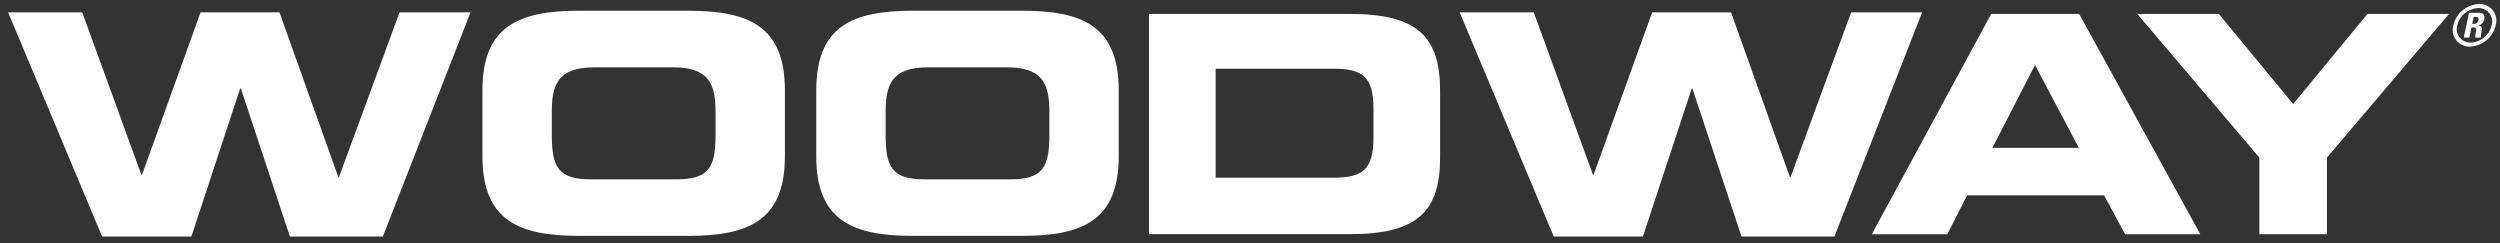 <svg xmlns="http://www.w3.org/2000/svg" width="185" height="18" viewBox="0 0 185 18" fill="none"><rect x="0" y="0" width="185" height="18" fill="#333333" stroke="none"/><path d="M0.6 0.911H6.083L10.46 12.928H10.511L14.843 0.911H20.679L25.034 13.102H25.085L29.568 0.911H34.82L28.331 17.503H21.454L17.823 6.547H17.772L14.161 17.503H7.555L0.6 0.911Z" fill="white"></path><path d="M108.016 0.911H113.499L117.876 12.928H117.927L122.262 0.911H128.097L132.451 13.102H132.502L136.984 0.911H142.236L135.747 17.503H128.871L125.239 6.547H125.188L121.577 17.502H114.975L108.016 0.911Z" fill="white"></path><path d="M35.7 6.693C35.7 1.923 38.38 0.793 42.883 0.793H50.9C55.4 0.793 58.083 1.918 58.083 6.693V11.553C58.083 16.323 55.403 17.455 50.9 17.455H42.883C38.383 17.455 35.7 16.33 35.7 11.553V6.693ZM40.834 10.005C40.834 12.37 41.33 13.27 43.694 13.27H50.089C52.454 13.27 52.95 12.37 52.95 10.005V8.248C52.95 6.22 52.454 4.983 49.82 4.983H43.964C41.329 4.983 40.833 6.22 40.833 8.248L40.834 10.005Z" fill="white"></path><path d="M60.403 6.693C60.403 1.923 63.083 0.793 67.586 0.793H75.603C80.103 0.793 82.786 1.918 82.786 6.693V11.553C82.786 16.323 80.106 17.455 75.603 17.455H67.586C63.081 17.455 60.403 16.33 60.403 11.553V6.693ZM65.537 10.005C65.537 12.37 66.033 13.27 68.397 13.27H74.792C77.157 13.27 77.653 12.37 77.653 10.005V8.248C77.653 6.22 77.157 4.983 74.523 4.983H68.667C66.032 4.983 65.537 6.22 65.537 8.248L65.537 10.005Z" fill="white"></path><path d="M85.029 1.031H99.907C104.837 1.031 106.567 2.675 106.567 6.701V11.657C106.567 15.69 104.835 17.327 99.907 17.327H85.029V1.031ZM89.959 13.147H98.707C100.817 13.147 101.637 12.538 101.637 10.219V8.012C101.637 5.693 100.817 5.084 98.707 5.084H89.959V13.147Z" fill="white"></path><path d="M147.348 1.031H153.859L162.825 17.335H157.26L155.705 14.455H145.565L144.1 17.335H138.513L147.348 1.031ZM147.438 10.94H153.836L150.591 4.813L147.438 10.94Z" fill="white"></path><path d="M167.192 11.662L158.157 1.031H164.195L169.693 7.697L175.191 1.031H181.228L172.194 11.662V17.332H167.192L167.192 11.662Z" fill="white"></path><path d="M184.683 1.87C184.583 2.305 184.343 2.695 183.999 2.98C183.656 3.266 183.229 3.431 182.783 3.45C182.588 3.458 182.393 3.419 182.215 3.337C182.037 3.255 181.881 3.132 181.76 2.978C181.639 2.824 181.556 2.643 181.519 2.451C181.481 2.259 181.489 2.061 181.543 1.872C181.645 1.437 181.887 1.048 182.231 0.764C182.576 0.48 183.004 0.317 183.45 0.3C183.645 0.291 183.84 0.328 184.018 0.409C184.196 0.491 184.351 0.613 184.472 0.767C184.593 0.921 184.675 1.101 184.712 1.293C184.748 1.485 184.739 1.683 184.683 1.87ZM184.386 1.87C184.43 1.719 184.437 1.559 184.406 1.404C184.376 1.249 184.309 1.103 184.212 0.979C184.114 0.854 183.989 0.755 183.846 0.689C183.702 0.622 183.545 0.591 183.387 0.597C183.026 0.613 182.679 0.746 182.4 0.975C182.12 1.205 181.923 1.519 181.837 1.87C181.793 2.023 181.786 2.185 181.816 2.341C181.847 2.497 181.914 2.644 182.012 2.769C182.11 2.895 182.237 2.995 182.381 3.062C182.525 3.129 182.684 3.16 182.843 3.154C183.205 3.138 183.551 3.003 183.83 2.772C184.108 2.54 184.303 2.223 184.384 1.87H184.386ZM182.73 2.778H182.316L182.705 0.949H183.47C183.752 0.949 183.897 1.118 183.83 1.429C183.815 1.545 183.761 1.653 183.677 1.735C183.593 1.816 183.484 1.867 183.367 1.879V1.888C183.413 1.881 183.459 1.887 183.502 1.904C183.544 1.921 183.582 1.949 183.61 1.985C183.639 2.021 183.657 2.063 183.664 2.109C183.671 2.154 183.666 2.2 183.649 2.243C183.605 2.42 183.583 2.601 183.583 2.783H183.18C183.159 2.665 183.166 2.543 183.201 2.428C183.247 2.212 183.319 2.026 182.999 2.026H182.894L182.733 2.78L182.73 2.778ZM182.945 1.765H183.132C183.201 1.759 183.266 1.728 183.315 1.679C183.364 1.629 183.395 1.565 183.402 1.495C183.438 1.321 183.368 1.255 183.238 1.255H183.052L182.945 1.765Z" fill="white"></path></svg>